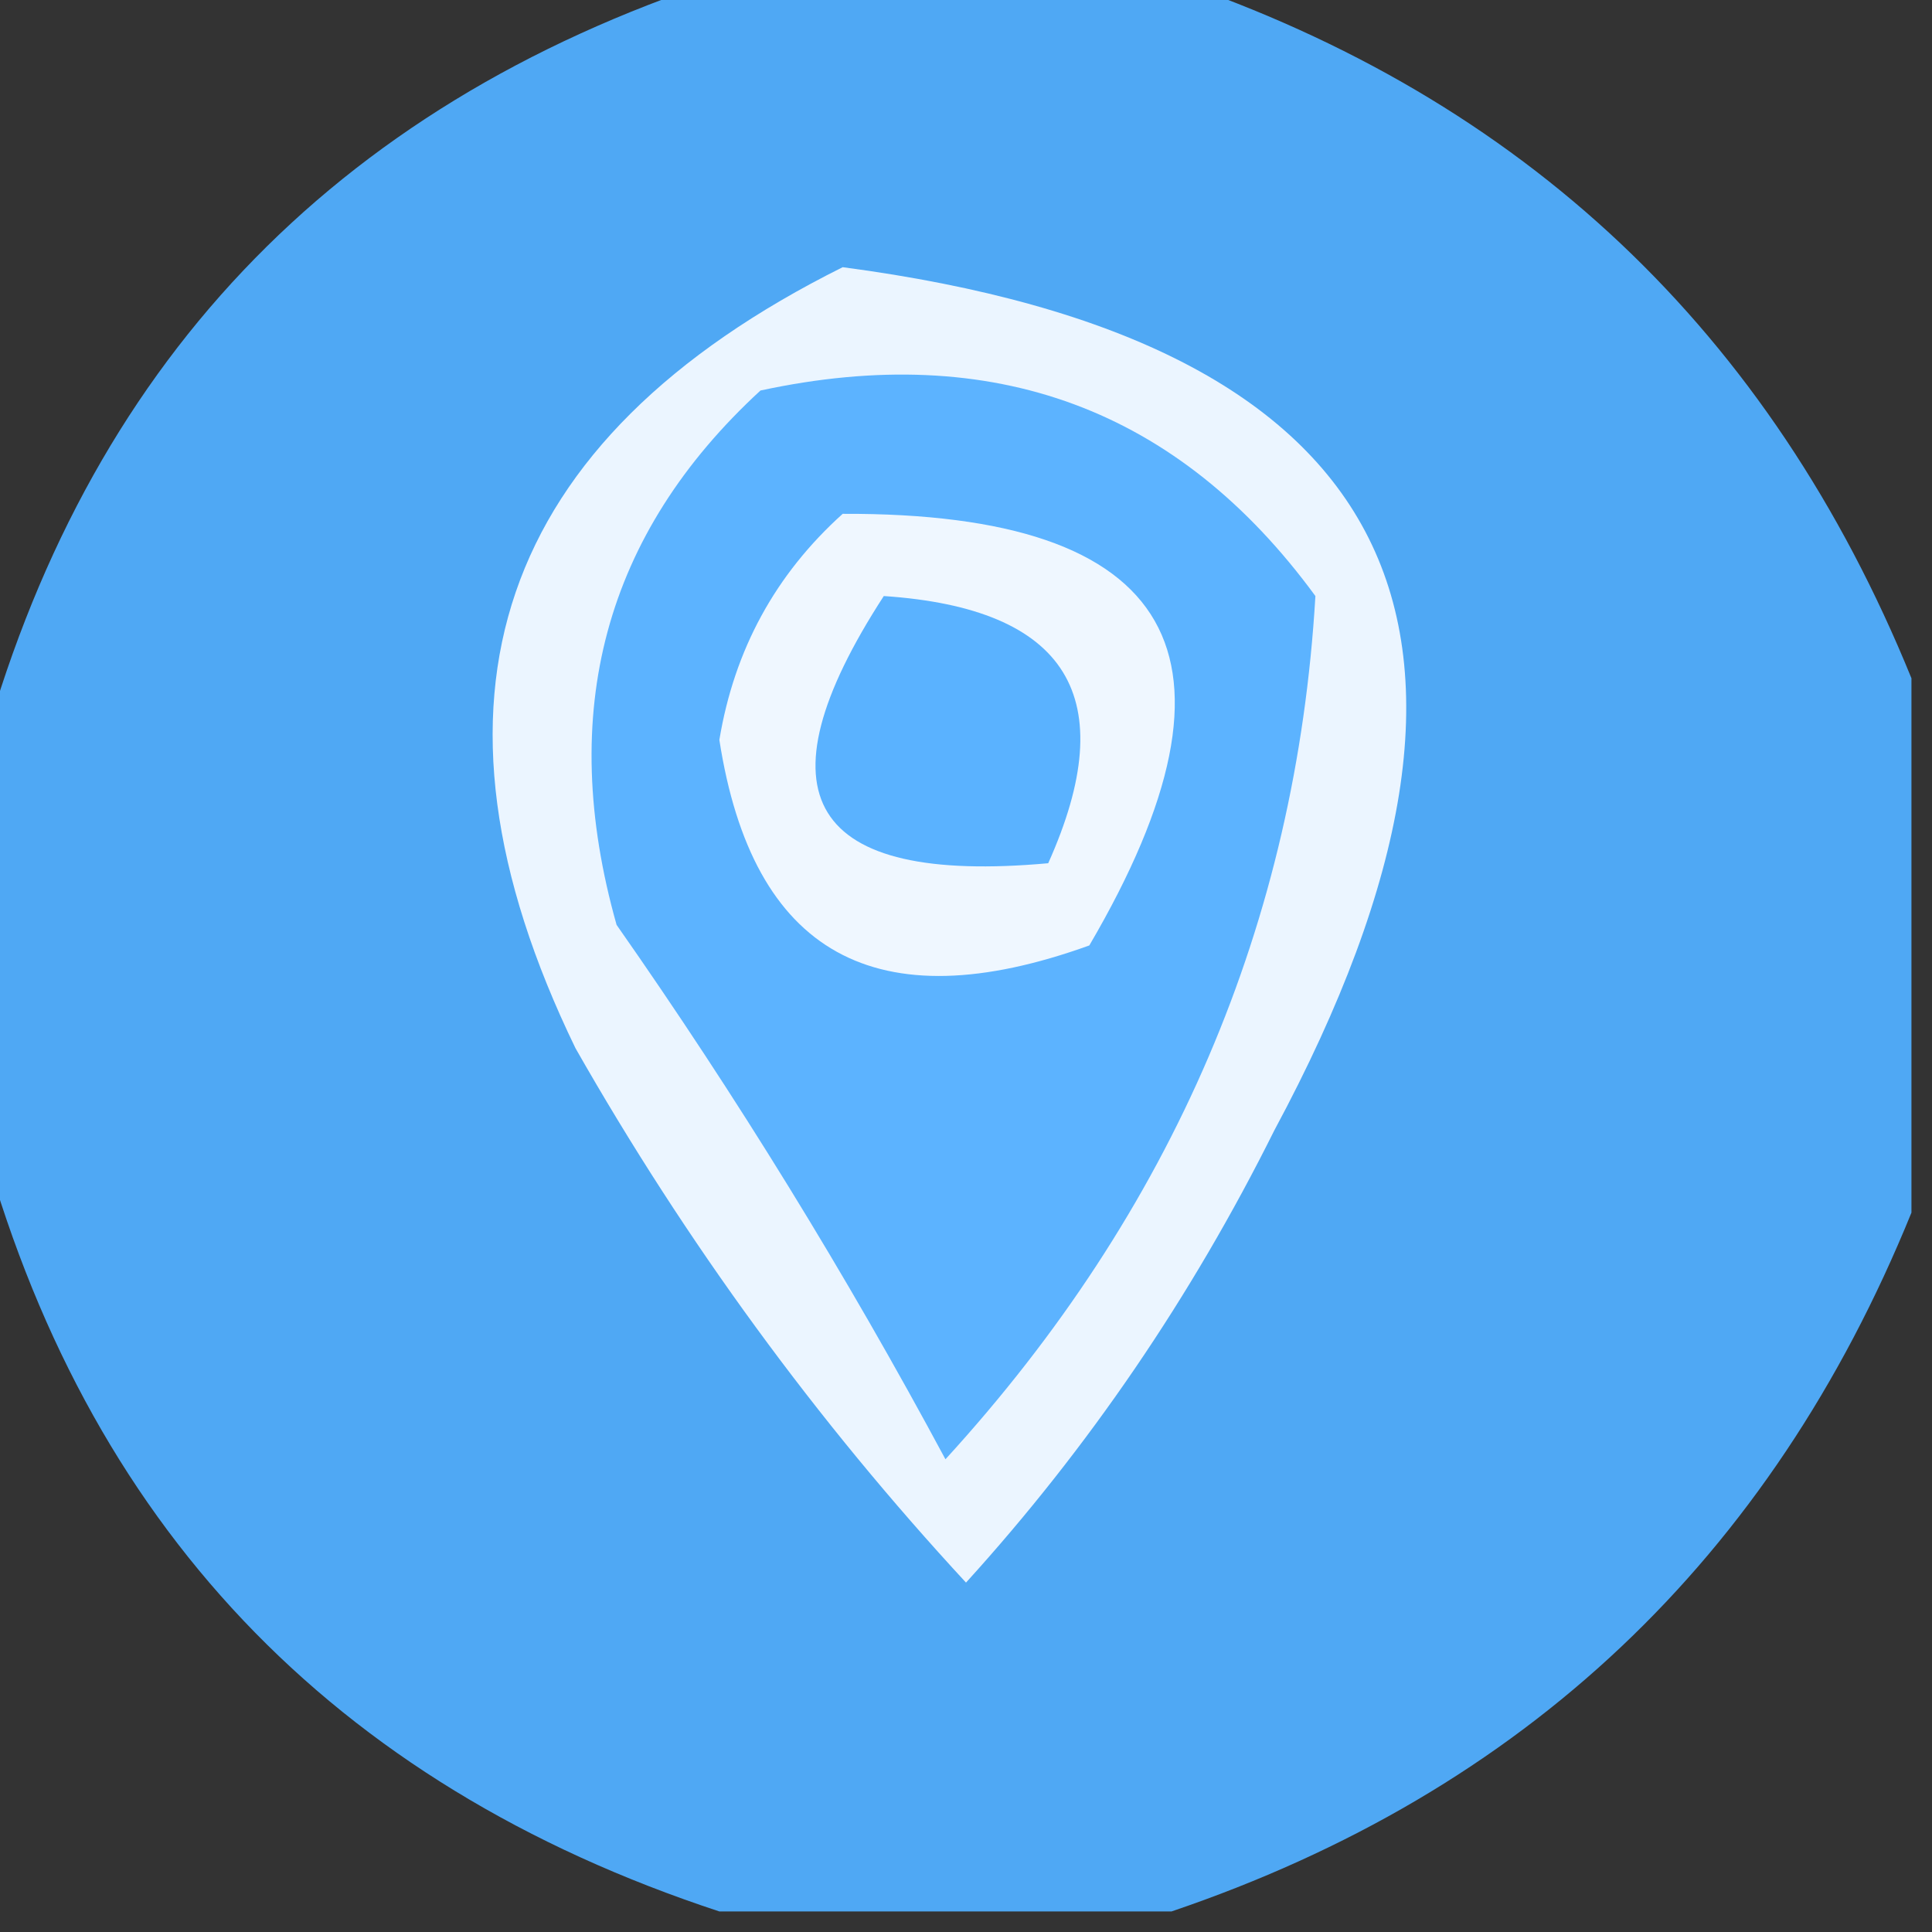 <?xml version="1.0" encoding="UTF-8"?>
<!DOCTYPE svg PUBLIC "-//W3C//DTD SVG 1.1//EN" "http://www.w3.org/Graphics/SVG/1.1/DTD/svg11.dtd">
<svg xmlns="http://www.w3.org/2000/svg" version="1.1" width="47px" height="47px" style="shape-rendering:geometricPrecision; text-rendering:geometricPrecision; image-rendering:optimizeQuality; fill-rule:evenodd; clip-rule:evenodd" xmlns:xlink="http://www.w3.org/1999/xlink">
<rect width="100%" height="100%" fill="#333333" stroke="none"/>
<g><path style="opacity:0.944" fill="#51afff" d="M 17.5,-0.5 C 21.167,-0.5 24.833,-0.5 28.5,-0.5C 37.068,2.4 43.068,8.067 46.5,16.5C 46.5,20.833 46.5,25.167 46.5,29.5C 43.077,37.924 37.077,43.591 28.5,46.5C 24.833,46.5 21.167,46.5 17.5,46.5C 8.06,43.395 2.06,37.061 -0.5,27.5C -0.5,24.5 -0.5,21.5 -0.5,18.5C 2.06,8.939 8.06,2.605 17.5,-0.5 Z"/></g>
<g><path style="opacity:1" fill="#ebf5ff" d="M 20.5,6.5 C 34.062,8.291 37.562,15.291 31,27.5C 28.982,31.551 26.482,35.217 23.5,38.5C 19.857,34.56 16.69,30.226 14,25.5C 9.894,17.041 12.061,10.708 20.5,6.5 Z"/></g>
<g><path style="opacity:1" fill="#5cb3ff" d="M 18.5,9.5 C 24.166,8.278 28.666,9.945 32,14.5C 31.533,22.449 28.533,29.449 23,35.5C 20.584,30.999 17.918,26.666 15,22.5C 13.539,17.326 14.706,12.993 18.5,9.5 Z"/></g>
<g><path style="opacity:1" fill="#eff7ff" d="M 20.5,12.5 C 28.619,12.469 30.619,15.969 26.5,23C 21.308,24.872 18.308,23.205 17.5,18C 17.863,15.808 18.863,13.974 20.5,12.5 Z"/></g>
<g><path style="opacity:1" fill="#5ab2ff" d="M 21.5,14.5 C 25.976,14.8 27.31,16.967 25.5,21C 19.681,21.526 18.348,19.36 21.5,14.5 Z"/></g>
</svg>
